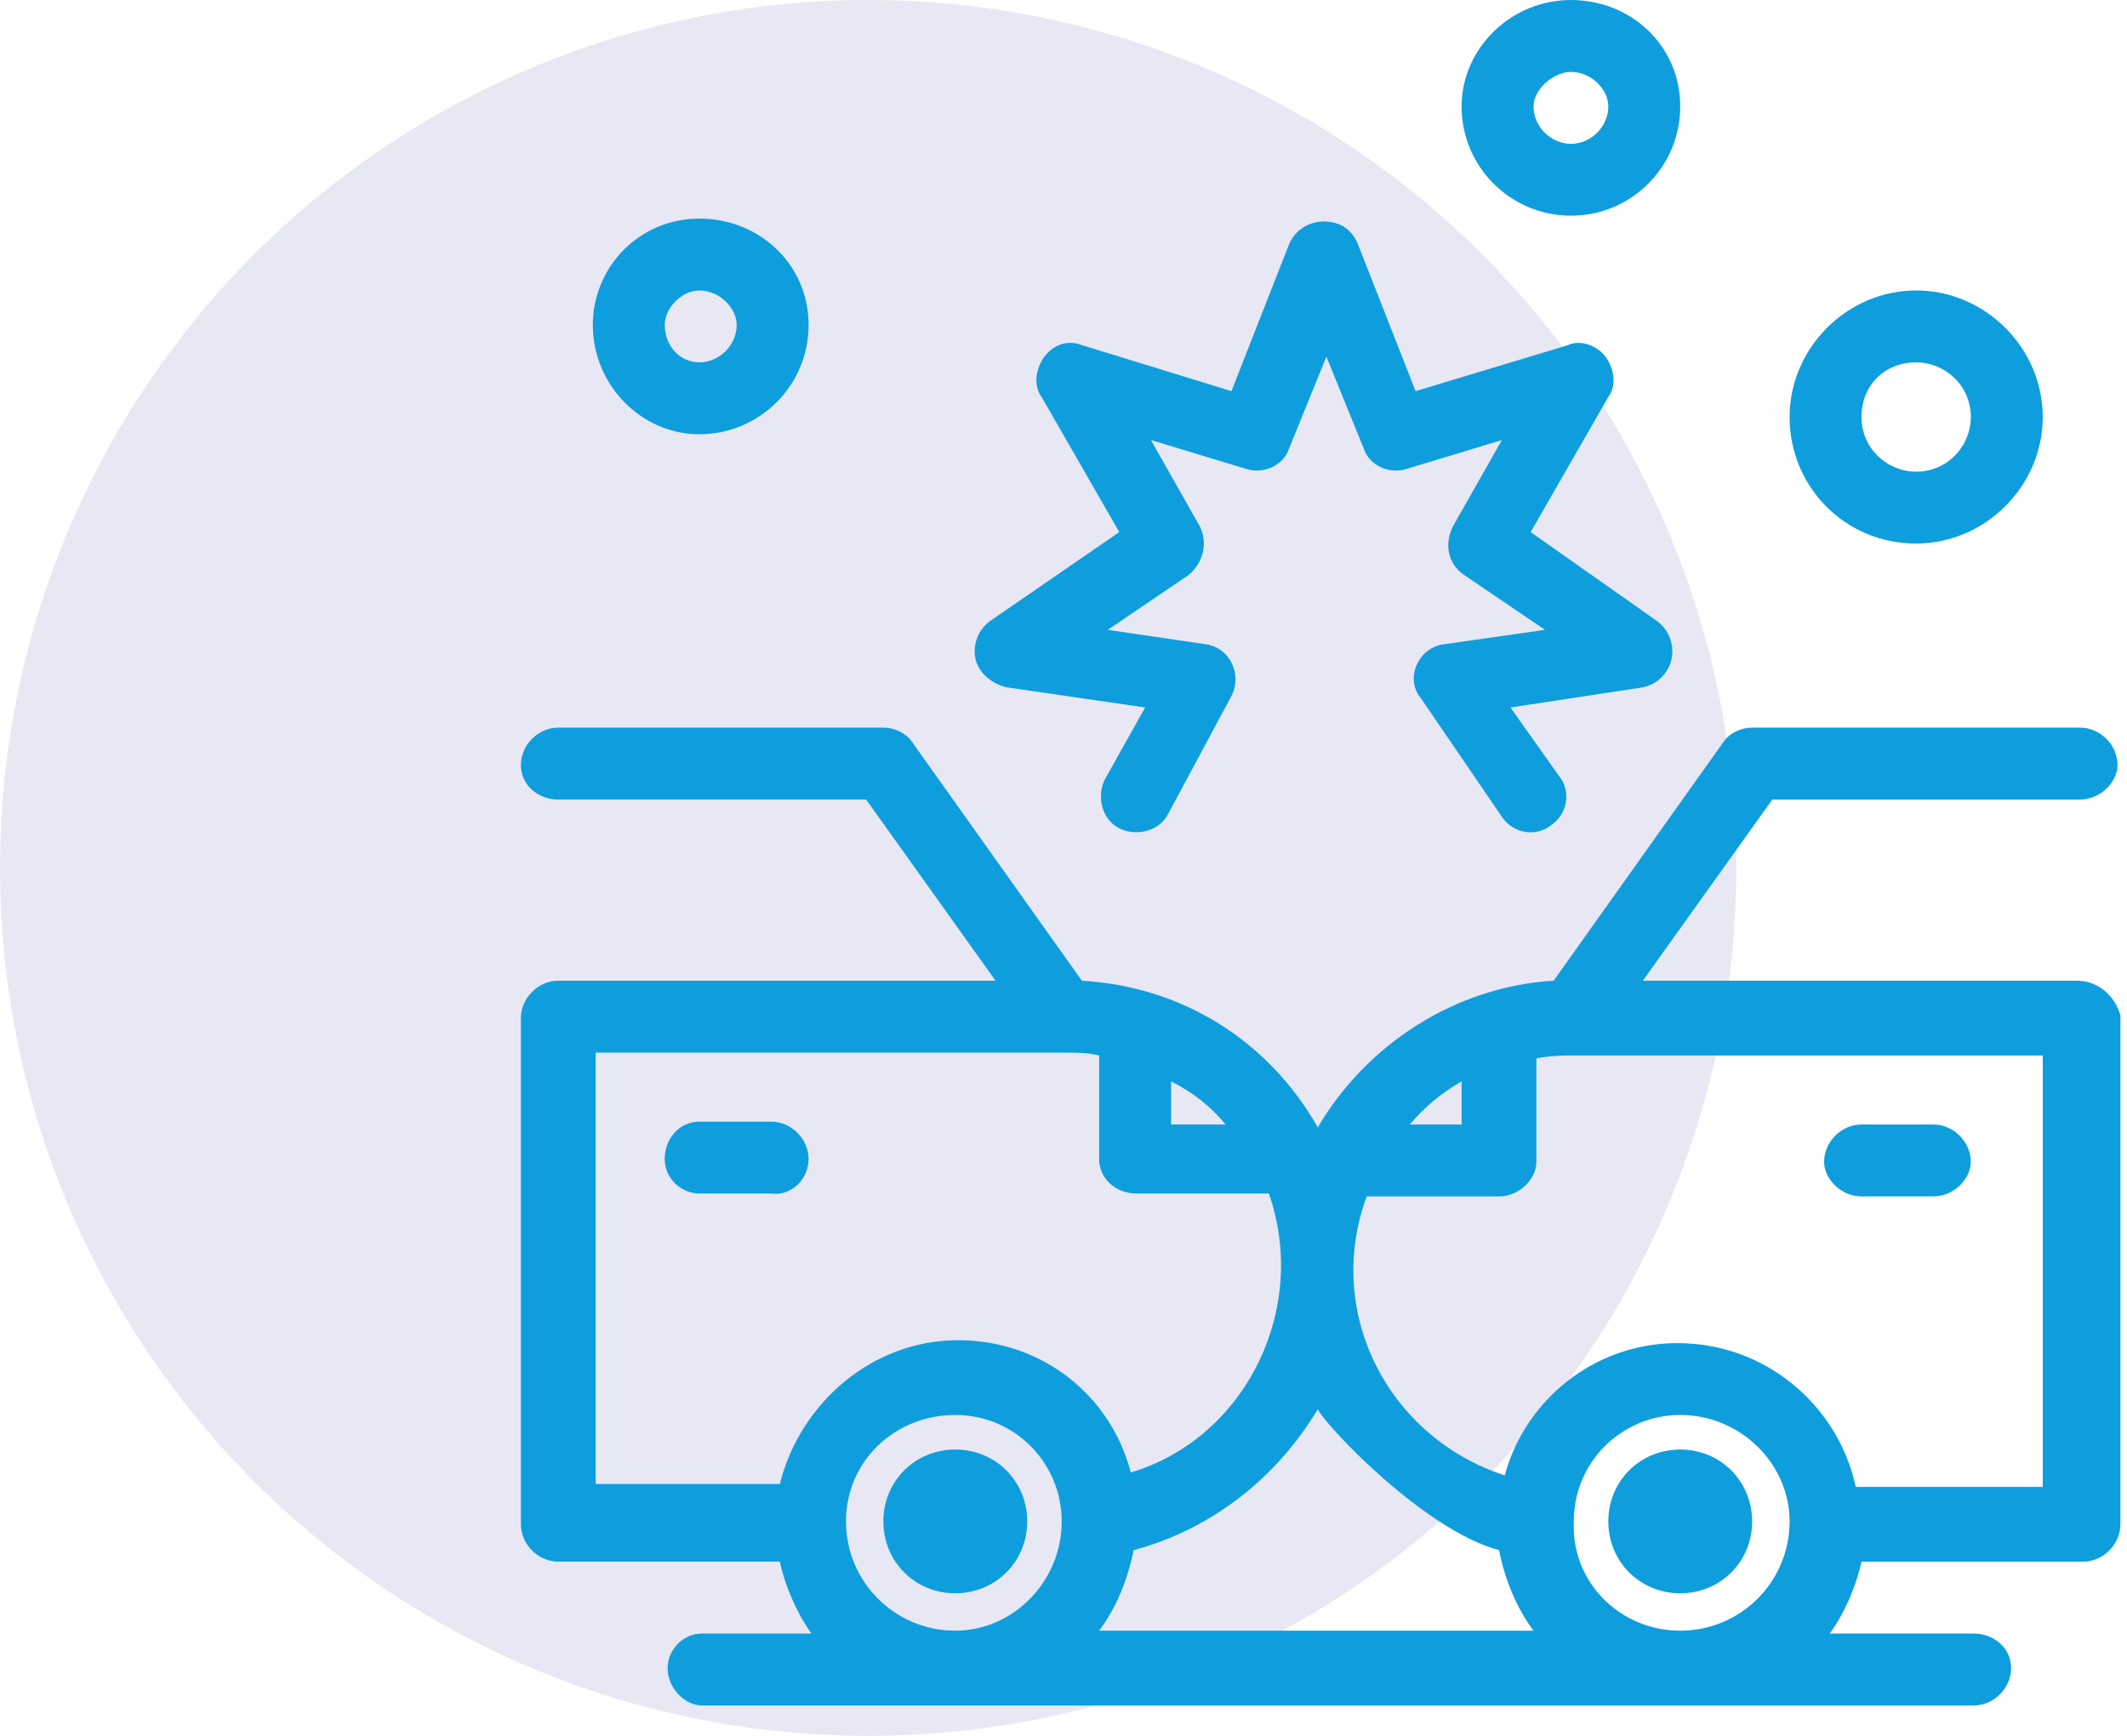 <svg xmlns="http://www.w3.org/2000/svg" width="49" height="40" viewBox="0 0 49 40" fill="none"><circle cx="20" cy="20" r="20" fill="#1A0F91" fill-opacity="0.1"></circle><path d="M38.708 33.402C37.78 33.402 37.051 34.131 37.051 35.059C37.051 35.986 37.78 36.715 38.708 36.715C39.635 36.715 40.364 35.986 40.364 35.059C40.364 34.131 39.635 33.402 38.708 33.402Z" fill="#0E9EDD"></path><path d="M42.883 27.57H44.54C45.004 27.57 45.401 27.172 45.401 26.774C45.401 26.31 45.004 25.913 44.54 25.913H42.883C42.419 25.913 42.022 26.31 42.022 26.774C42.022 27.172 42.419 27.57 42.883 27.57Z" fill="#0E9EDD"></path><path d="M22.007 33.402C21.079 33.402 20.35 34.131 20.35 35.059C20.35 35.986 21.079 36.715 22.007 36.715C22.935 36.715 23.664 35.986 23.664 35.059C23.664 34.131 22.935 33.402 22.007 33.402Z" fill="#0E9EDD"></path><path d="M18.627 26.708C18.627 26.244 18.23 25.847 17.766 25.847H16.109C15.645 25.847 15.313 26.244 15.313 26.708C15.313 27.172 15.711 27.503 16.109 27.503H17.766C18.23 27.57 18.627 27.172 18.627 26.708Z" fill="#0E9EDD"></path><path d="M23.2 15.839L26.381 16.303L25.453 17.96C25.255 18.358 25.387 18.888 25.785 19.087C26.182 19.285 26.712 19.153 26.911 18.755L28.369 16.038C28.634 15.508 28.303 14.911 27.773 14.845L25.52 14.514L27.375 13.255C27.706 12.989 27.839 12.526 27.64 12.128L26.514 10.14L28.701 10.803C29.098 10.935 29.562 10.736 29.695 10.339L30.556 8.218L31.418 10.339C31.55 10.736 32.014 10.935 32.412 10.803L34.599 10.14L33.472 12.128C33.273 12.526 33.34 12.989 33.737 13.255L35.593 14.514L33.273 14.845C32.677 14.911 32.346 15.64 32.743 16.104L34.599 18.822C34.864 19.219 35.394 19.285 35.726 19.02C36.123 18.755 36.19 18.225 35.924 17.894L34.798 16.303L37.846 15.839C38.178 15.773 38.443 15.508 38.509 15.177C38.575 14.845 38.443 14.514 38.178 14.315L35.262 12.261L37.051 9.146C37.25 8.881 37.184 8.483 36.985 8.218C36.786 7.953 36.388 7.82 36.123 7.953L32.611 9.013L31.285 5.633C31.153 5.302 30.888 5.103 30.49 5.103C30.159 5.103 29.827 5.302 29.695 5.633L28.369 9.013L24.923 7.953C24.592 7.82 24.26 7.953 24.061 8.218C23.863 8.483 23.796 8.881 23.995 9.146L25.785 12.261L22.802 14.315C22.537 14.514 22.405 14.845 22.471 15.177C22.537 15.508 22.869 15.773 23.2 15.839Z" fill="#0E9EDD"></path><path d="M16.109 10.007C17.501 10.007 18.628 8.881 18.628 7.489C18.628 6.097 17.501 5.037 16.109 5.037C14.718 5.037 13.657 6.163 13.657 7.489C13.657 8.881 14.784 10.007 16.109 10.007ZM16.109 6.694C16.573 6.694 16.971 7.091 16.971 7.489C16.971 7.953 16.573 8.35 16.109 8.35C15.645 8.35 15.314 7.953 15.314 7.489C15.314 7.091 15.712 6.694 16.109 6.694Z" fill="#0E9EDD"></path><path d="M44.143 12.525C45.733 12.525 47.059 11.2 47.059 9.61C47.059 8.019 45.733 6.693 44.143 6.693C42.552 6.693 41.227 8.019 41.227 9.61C41.227 11.2 42.486 12.525 44.143 12.525ZM44.143 8.35C44.805 8.35 45.402 8.88 45.402 9.61C45.402 10.272 44.872 10.869 44.143 10.869C43.48 10.869 42.883 10.338 42.883 9.61C42.883 8.88 43.414 8.35 44.143 8.35Z" fill="#0E9EDD"></path><path d="M36.19 4.97C37.581 4.97 38.708 3.844 38.708 2.452C38.708 1.06 37.581 0 36.19 0C34.798 0 33.671 1.127 33.671 2.452C33.671 3.844 34.798 4.97 36.19 4.97ZM36.19 1.657C36.654 1.657 37.051 2.054 37.051 2.452C37.051 2.916 36.654 3.314 36.19 3.314C35.726 3.314 35.328 2.916 35.328 2.452C35.328 2.054 35.792 1.657 36.19 1.657Z" fill="#0E9EDD"></path><path d="M47.854 22.599H37.846L40.829 18.424H47.92C48.384 18.424 48.782 18.026 48.782 17.629C48.782 17.165 48.384 16.767 47.92 16.767H40.365C40.1 16.767 39.835 16.9 39.702 17.099L35.792 22.599C33.539 22.732 31.484 24.057 30.358 25.979C29.231 23.991 27.243 22.732 24.923 22.599L21.013 17.099C20.881 16.9 20.616 16.767 20.35 16.767H12.861C12.398 16.767 12 17.165 12 17.629C12 18.093 12.398 18.424 12.861 18.424H19.953L22.935 22.599H12.861C12.398 22.599 12 22.997 12 23.461V35.125C12 35.589 12.398 35.986 12.861 35.986H17.965C18.097 36.583 18.362 37.179 18.694 37.643H16.175C15.711 37.643 15.38 38.041 15.38 38.438C15.38 38.902 15.778 39.3 16.175 39.3H45.468C45.932 39.3 46.33 38.902 46.33 38.438C46.33 37.974 45.932 37.643 45.468 37.643H42.154C42.486 37.179 42.751 36.583 42.883 35.986H47.986C48.45 35.986 48.848 35.589 48.848 35.125V23.394C48.715 22.93 48.318 22.599 47.854 22.599ZM33.671 24.919V25.913H32.478C32.81 25.515 33.207 25.184 33.671 24.919ZM34.533 35.721C34.665 36.384 34.931 37.047 35.328 37.577H25.321C25.718 37.047 25.984 36.384 26.116 35.721C27.839 35.257 29.363 34.131 30.358 32.474C30.556 32.871 32.81 35.257 34.533 35.721ZM28.237 25.913H26.978V24.919C27.508 25.184 27.906 25.515 28.237 25.913ZM13.657 24.256C13.856 24.256 24.724 24.256 24.526 24.256C24.791 24.256 25.056 24.256 25.321 24.322V26.708C25.321 27.172 25.718 27.503 26.182 27.503H29.231C30.159 30.154 28.701 33.137 26.05 33.932C25.586 32.142 23.995 30.883 22.073 30.883C20.085 30.883 18.428 32.341 17.965 34.197H13.723V24.256H13.657ZM19.489 35.059C19.489 33.667 20.616 32.606 22.007 32.606C23.399 32.606 24.459 33.733 24.459 35.059C24.459 36.45 23.333 37.577 22.007 37.577C20.616 37.577 19.489 36.45 19.489 35.059ZM36.256 35.059C36.256 33.667 37.383 32.606 38.708 32.606C40.1 32.606 41.227 33.733 41.227 35.059C41.227 36.45 40.1 37.577 38.708 37.577C37.316 37.577 36.19 36.45 36.256 35.059ZM47.059 34.263H42.751C42.353 32.408 40.696 30.95 38.642 30.95C36.72 30.95 35.129 32.275 34.665 33.998C32.014 33.137 30.49 30.287 31.484 27.57H34.533C34.997 27.57 35.394 27.172 35.394 26.774V24.389C35.726 24.322 36.057 24.322 36.256 24.322H47.059V34.263Z" fill="#0E9EDD"></path></svg>